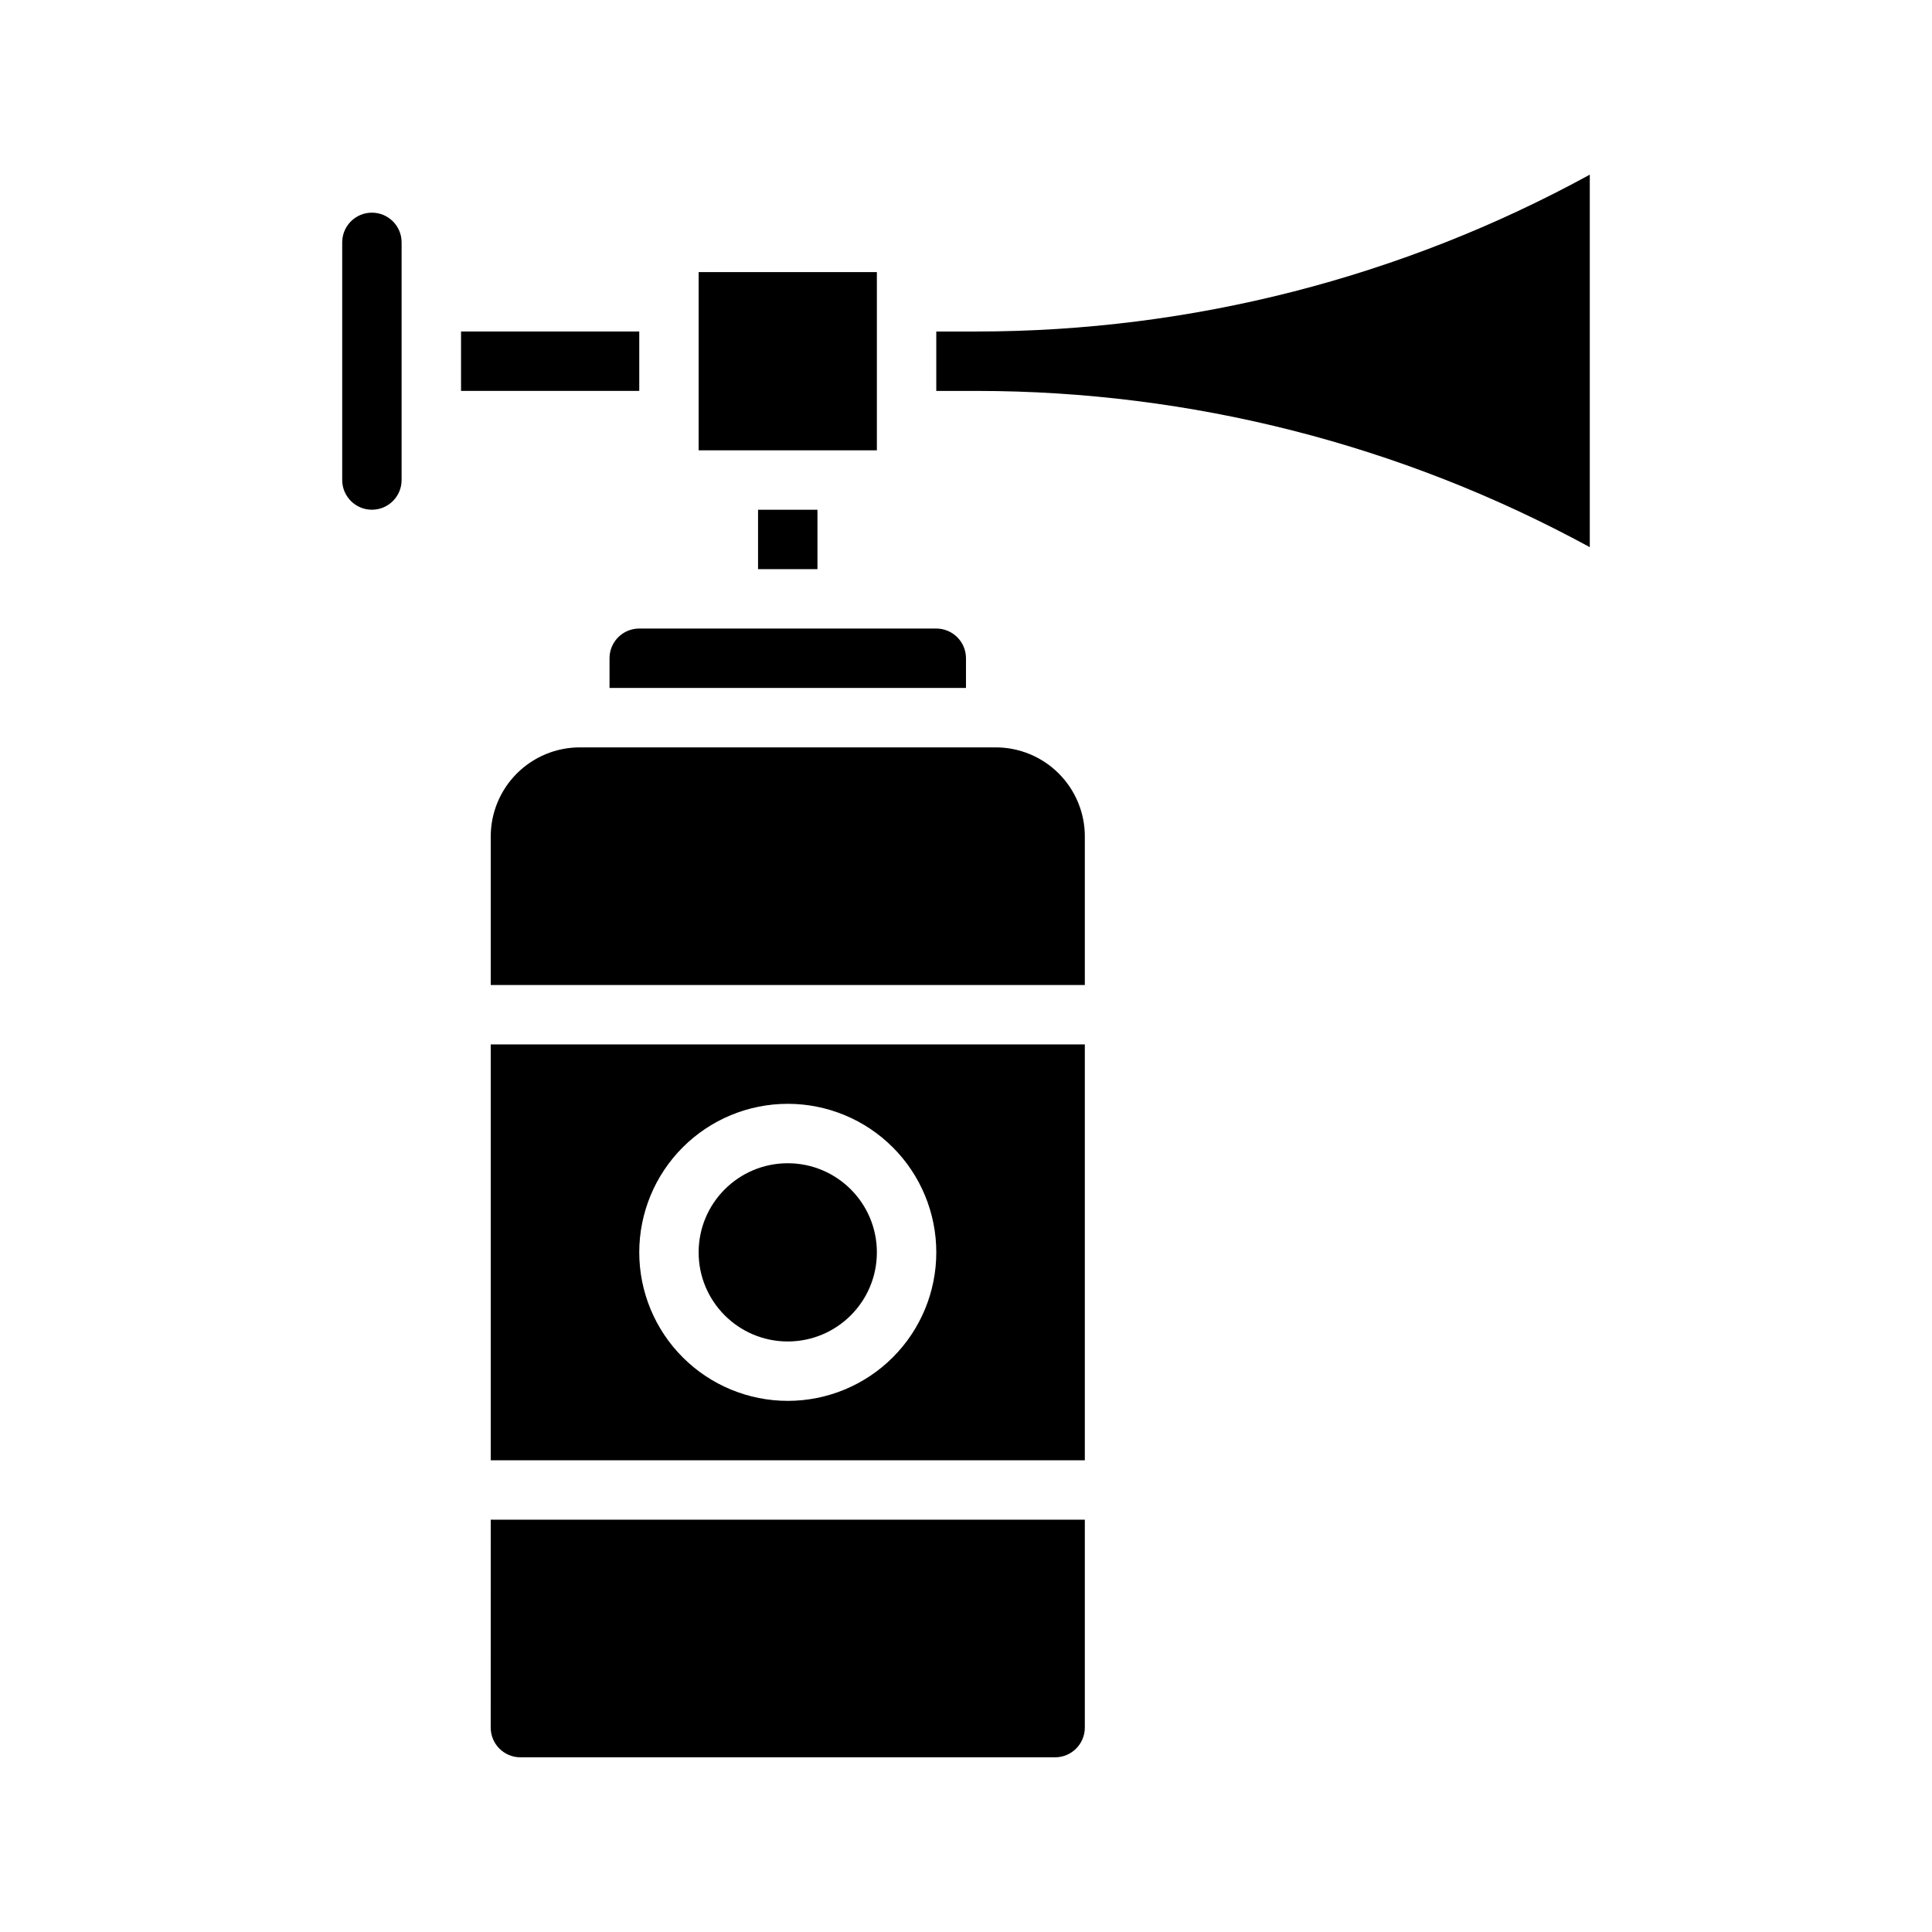 <?xml version="1.0" encoding="UTF-8"?>
<!-- Uploaded to: SVG Repo, www.svgrepo.com, Generator: SVG Repo Mixer Tools -->
<svg fill="#000000" width="800px" height="800px" version="1.1" viewBox="144 144 512 512" xmlns="http://www.w3.org/2000/svg">
 <g>
  <path d="m250.43 208.23v62.977c0 4.348-3.523 7.875-7.871 7.875s-7.871-3.527-7.871-7.875v-62.977c0-4.348 3.523-7.871 7.871-7.871s7.871 3.523 7.871 7.871z"/>
  <path d="m266.18 231.85h47.23v15.742h-47.23z"/>
  <path d="m344.89 279.09h15.742v15.742h-15.742z"/>
  <path d="m329.15 216.11h47.23v47.23h-47.23z"/>
  <path d="m392.12 310.57c2.09 0 4.09 0.828 5.566 2.305 1.477 1.477 2.309 3.477 2.309 5.566v7.871h-94.465v-7.871c0-4.348 3.523-7.871 7.871-7.871z"/>
  <path d="m431.49 365.68v39.359h-157.44v-39.359c0-6.262 2.488-12.27 6.918-16.699 4.426-4.43 10.434-6.918 16.699-6.918h110.21c6.262 0 12.27 2.488 16.699 6.918 4.43 4.43 6.918 10.438 6.918 16.699z"/>
  <path d="m376.38 475.89c0 13.039-10.574 23.613-23.617 23.613s-23.617-10.574-23.617-23.613c0-13.043 10.574-23.617 23.617-23.617s23.617 10.574 23.617 23.617"/>
  <path d="m274.05 420.78v110.21h157.44v-110.21zm78.719 94.465c-10.438 0-20.449-4.148-27.832-11.531-7.379-7.379-11.527-17.391-11.527-27.828 0-10.441 4.148-20.453 11.527-27.832 7.383-7.383 17.395-11.531 27.832-11.531 10.441 0 20.449 4.148 27.832 11.531 7.383 7.379 11.527 17.391 11.527 27.832 0 10.438-4.144 20.449-11.527 27.828-7.383 7.383-17.391 11.531-27.832 11.531z"/>
  <path d="m274.05 546.73h157.44v55.105-0.004c0 2.09-0.832 4.09-2.309 5.566-1.477 1.477-3.477 2.309-5.566 2.309h-141.7c-4.348 0-7.871-3.527-7.871-7.875z"/>
  <path d="m565.31 190.29v98.715c-49.828-27.148-105.66-41.383-162.4-41.406h-10.785v-15.742h10.785v-0.004c56.762-0.02 112.61-14.312 162.4-41.562z"/>
 </g>
</svg>